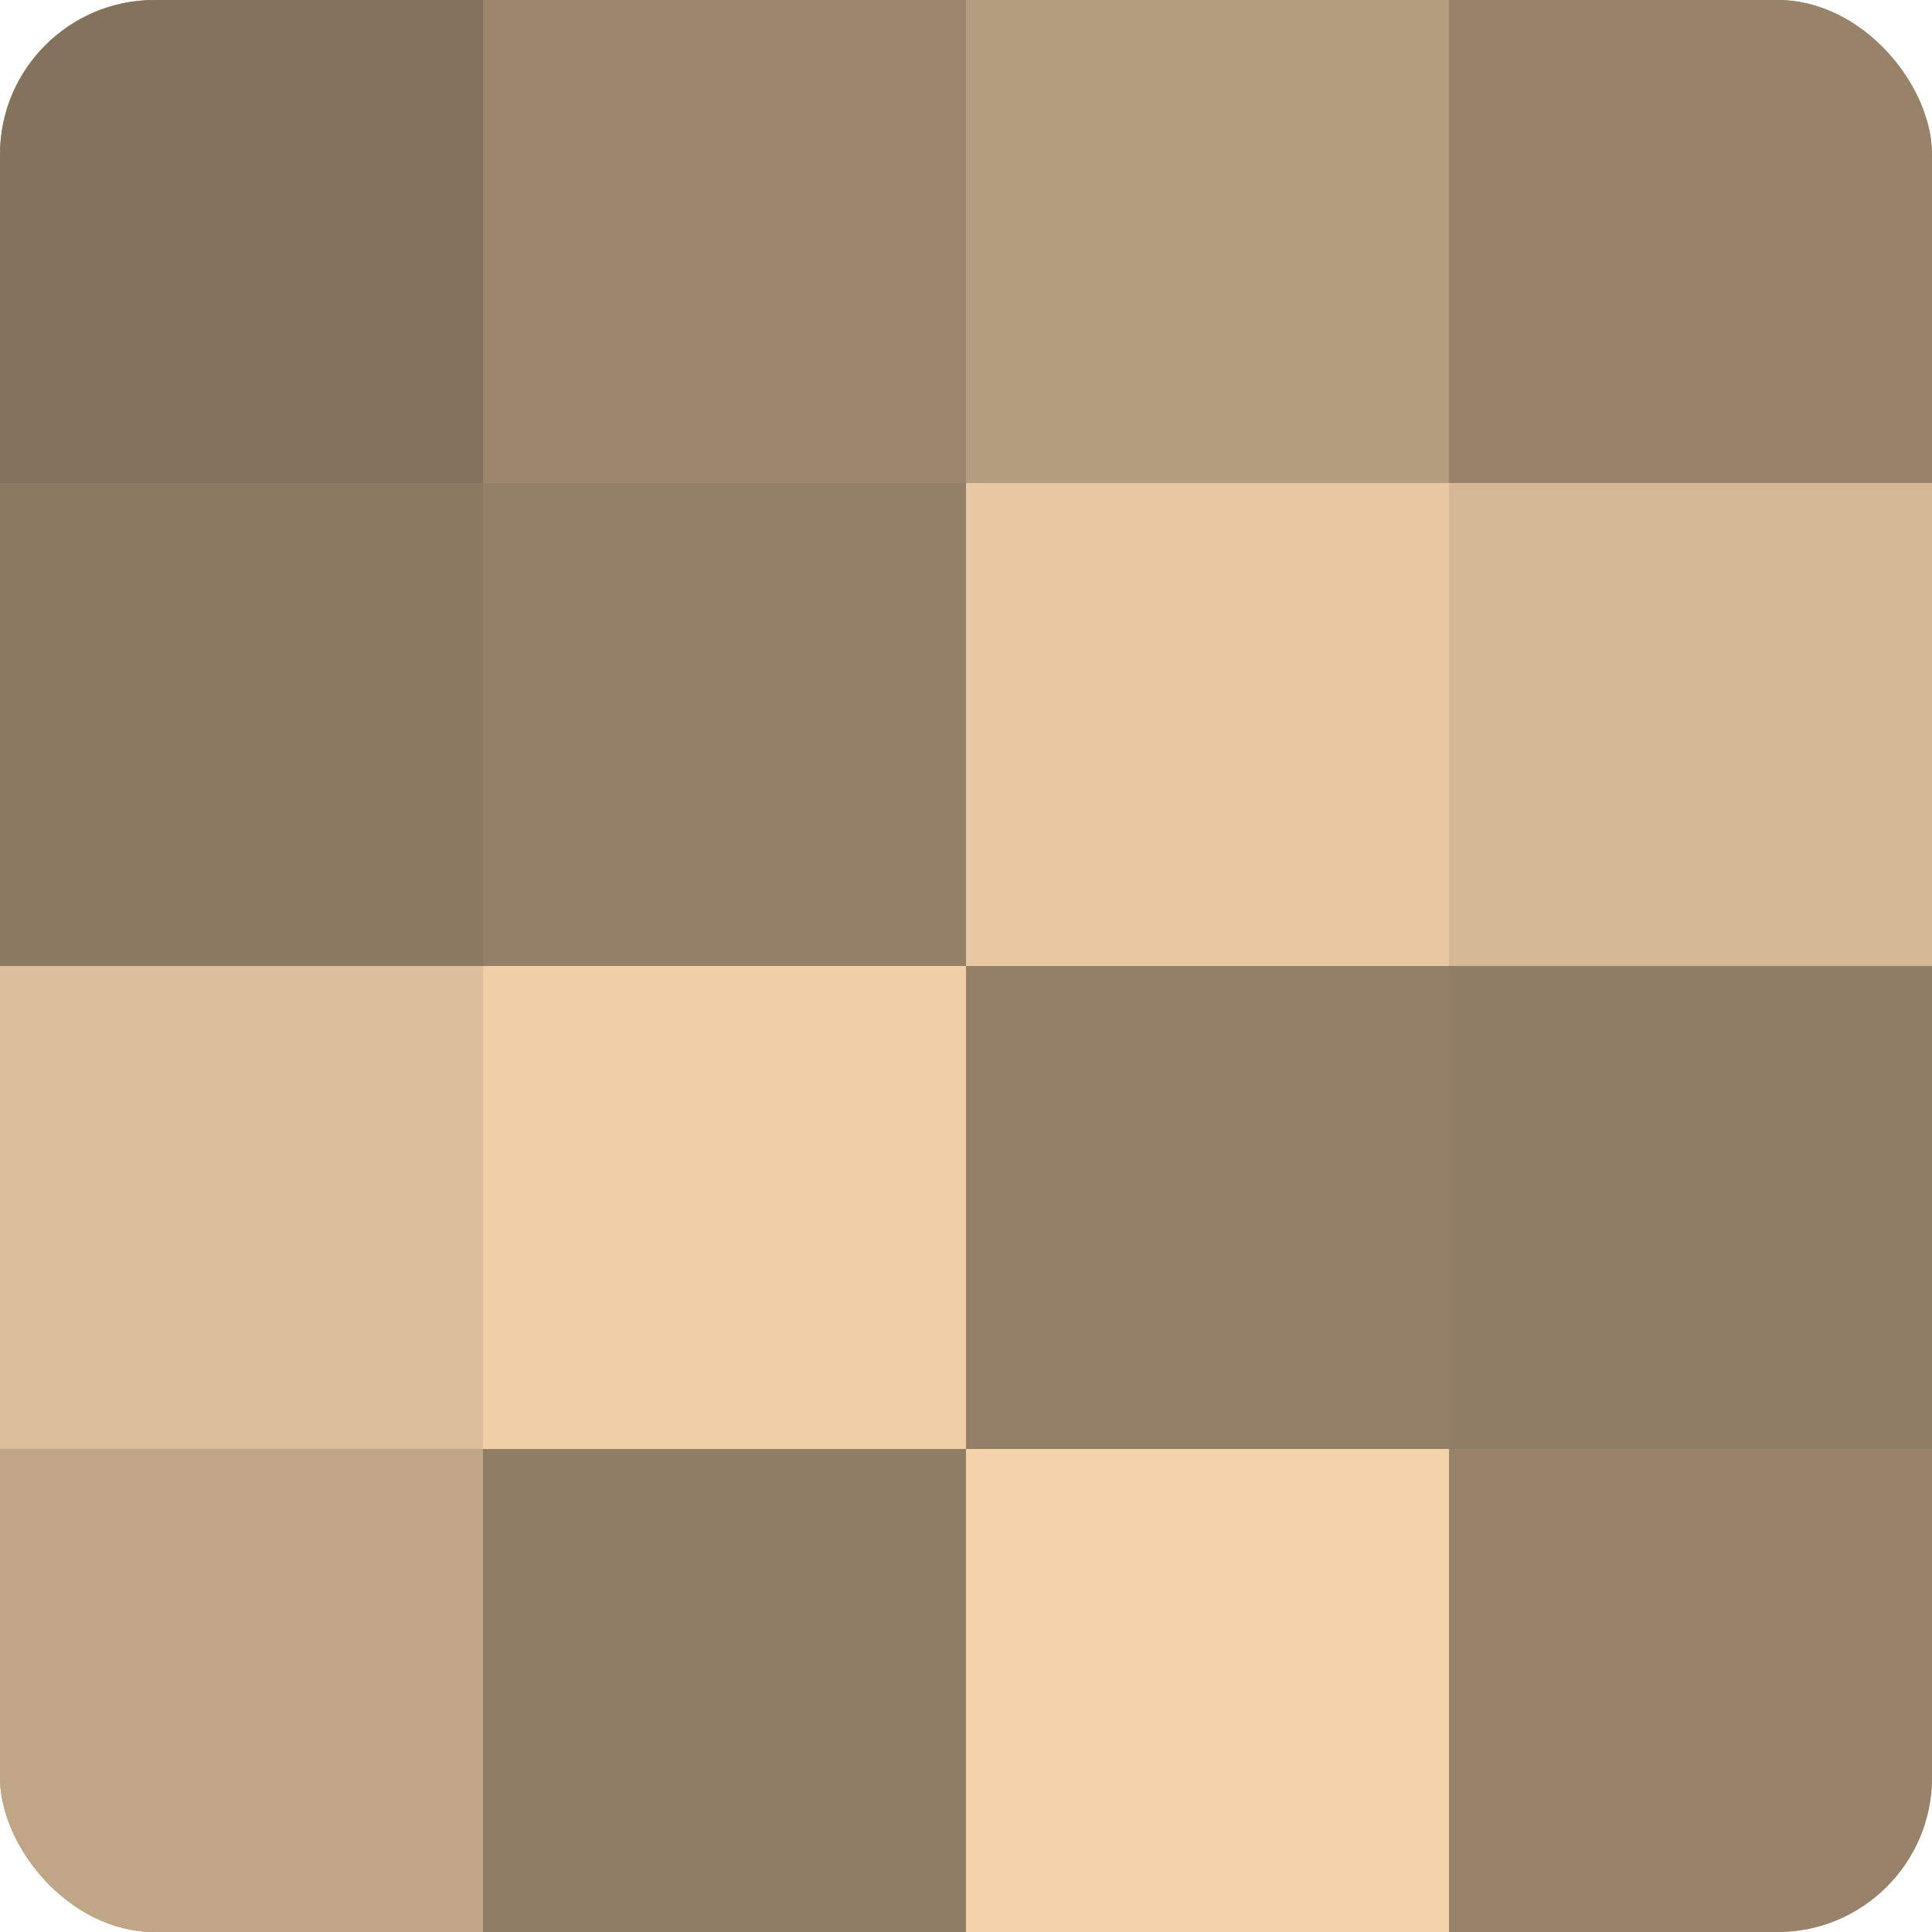 <?xml version="1.0" encoding="UTF-8"?>
<svg xmlns="http://www.w3.org/2000/svg" width="60" height="60" viewBox="0 0 100 100" preserveAspectRatio="xMidYMid meet"><defs><clipPath id="c" width="100" height="100"><rect width="100" height="100" rx="8" ry="8"/></clipPath></defs><g clip-path="url(#c)"><rect width="100" height="100" fill="#a08a70"/><rect width="25" height="25" fill="#84725d"/><rect y="25" width="25" height="25" fill="#8c7962"/><rect y="50" width="25" height="25" fill="#dcbe9a"/><rect y="75" width="25" height="25" fill="#c0a686"/><rect x="25" width="25" height="25" fill="#9c876d"/><rect x="25" y="25" width="25" height="25" fill="#948068"/><rect x="25" y="50" width="25" height="25" fill="#f0cfa8"/><rect x="25" y="75" width="25" height="25" fill="#907d65"/><rect x="50" width="25" height="25" fill="#b49c7e"/><rect x="50" y="25" width="25" height="25" fill="#e8c8a2"/><rect x="50" y="50" width="25" height="25" fill="#948068"/><rect x="50" y="75" width="25" height="25" fill="#f4d3ab"/><rect x="75" width="25" height="25" fill="#98836a"/><rect x="75" y="25" width="25" height="25" fill="#d4b794"/><rect x="75" y="50" width="25" height="25" fill="#907d65"/><rect x="75" y="75" width="25" height="25" fill="#98836a"/></g></svg>
